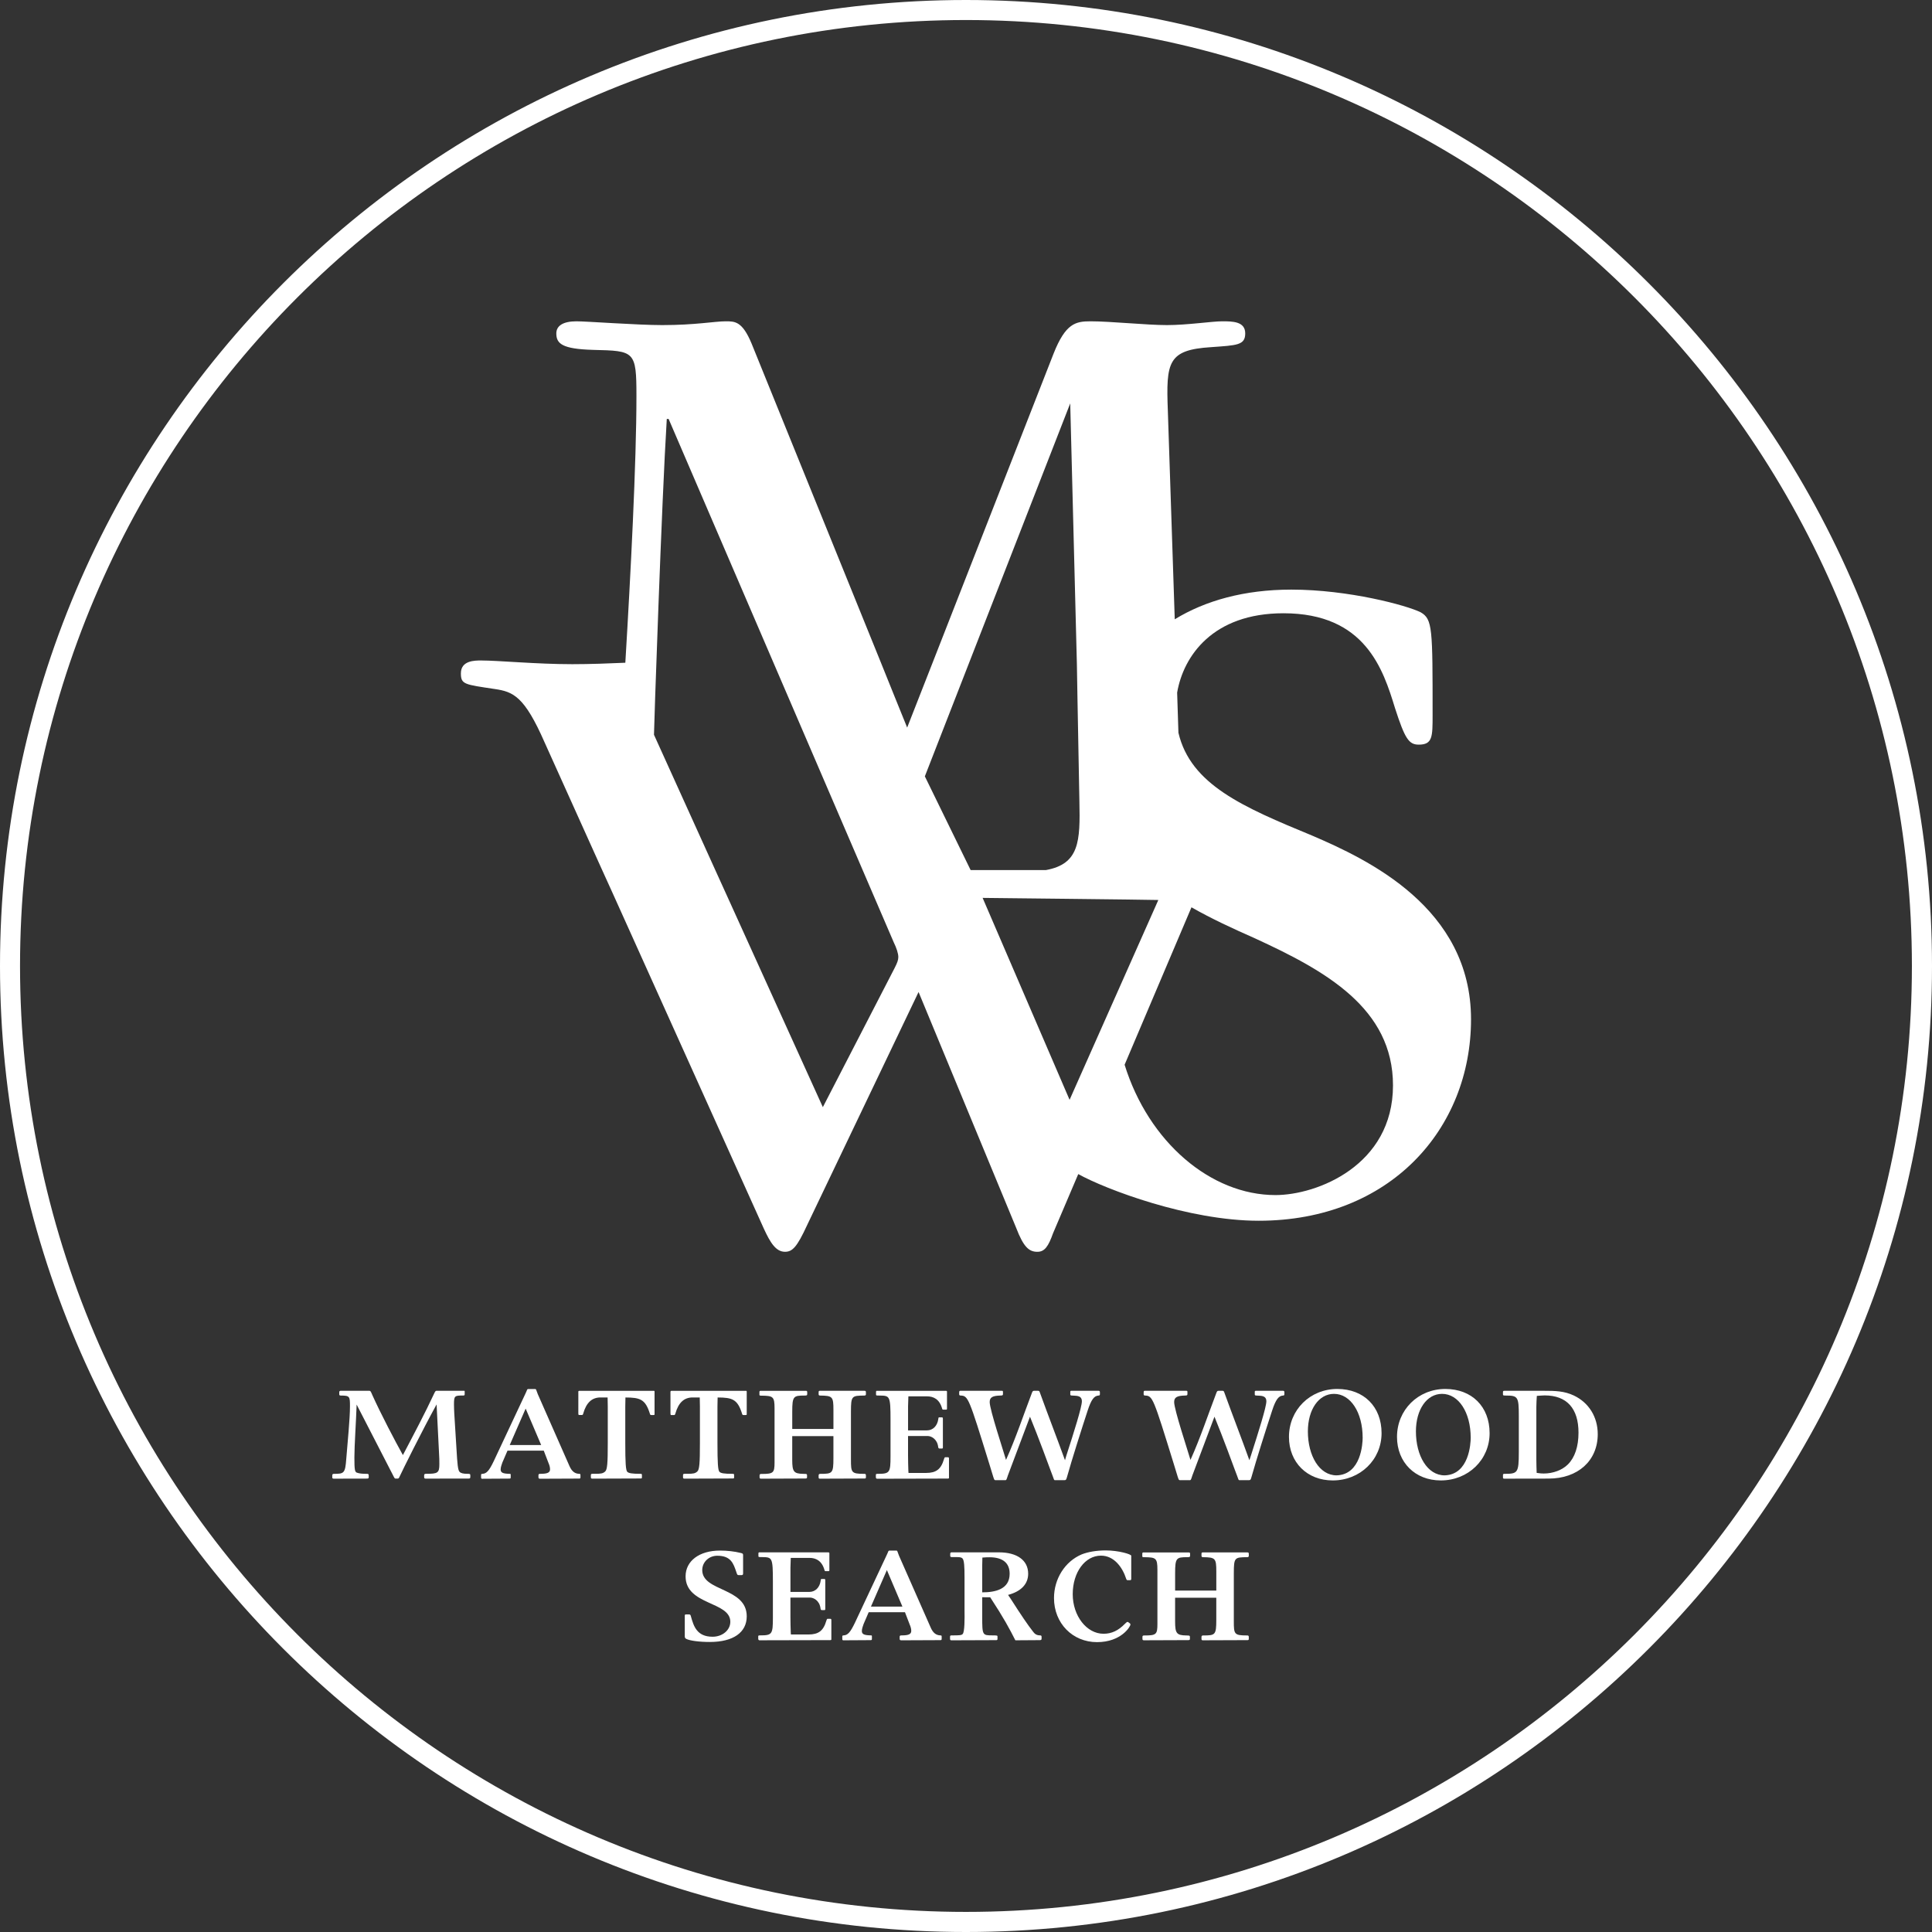 <?xml version="1.0" encoding="utf-8"?>
<!-- Generator: Adobe Illustrator 17.0.0, SVG Export Plug-In . SVG Version: 6.00 Build 0)  -->
<!DOCTYPE svg PUBLIC "-//W3C//DTD SVG 1.1//EN" "http://www.w3.org/Graphics/SVG/1.1/DTD/svg11.dtd">
<svg version="1.1" id="Layer_1" xmlns="http://www.w3.org/2000/svg" xmlns:xlink="http://www.w3.org/1999/xlink" x="0px" y="0px"
	 width="104px" height="104px" viewBox="0 0 104 104" enable-background="new 0 0 104 104" xml:space="preserve">
<rect x="0" y="0" width="104" height="104" fill="#333333" stroke="none"/>
<g>
	<g>
		<g>
			<defs>
				<rect id="SVGID_1_" width="104" height="104"/>
			</defs>
			<clipPath id="SVGID_2_">
				<use xlink:href="#SVGID_1_"  overflow="visible"/>
			</clipPath>
			<path clip-path="url(#SVGID_2_)" fill="#FFFFFF" d="M51.998,1.078c-28.075,0-50.92,22.844-50.92,50.92
				c0,28.08,22.844,50.92,50.92,50.92s50.92-22.84,50.92-50.92C102.917,23.922,80.073,1.078,51.998,1.078 M51.998,104
				C23.325,104,0,80.671,0,51.998S23.325,0,51.998,0S104,23.325,104,51.998S80.671,104,51.998,104"/>
		</g>
	</g>
	<g>
		<g>
			<defs>
				<rect id="SVGID_3_" width="104" height="104"/>
			</defs>
			<clipPath id="SVGID_4_">
				<use xlink:href="#SVGID_3_"  overflow="visible"/>
			</clipPath>
			<path clip-path="url(#SVGID_4_)" fill="#FFFFFF" d="M18.262,74.941c0-0.048,0.026-0.074,0.074-0.074h1.546
				c0.065,0,0.074,0.026,0.169,0.247c0.437,0.97,1.217,2.464,1.637,3.213c0.589-1.122,1.182-2.235,1.706-3.361
				c0.043-0.082,0.061-0.1,0.117-0.1h1.464c0.03,0,0.039,0,0.039,0.026v0.147c0,0.065-0.009,0.082-0.082,0.082
				c-0.459,0-0.494,0.009-0.494,0.485c0,0.165,0.009,0.325,0.017,0.498l0.117,1.884c0.048,0.818,0.074,1.139,0.165,1.239
				c0.074,0.082,0.221,0.108,0.424,0.108c0.139,0,0.156,0.009,0.156,0.082v0.091c0,0.065-0.022,0.082-0.082,0.082l-2.321,0.004
				c-0.061,0-0.082-0.022-0.082-0.087v-0.082c0-0.074,0.022-0.091,0.13-0.091c0.598,0,0.689-0.043,0.689-0.52
				c0-0.195,0-0.32-0.022-0.68L23.502,75.6c-0.797,1.446-1.849,3.573-1.979,3.859c-0.048,0.108-0.065,0.134-0.121,0.134h-0.108
				c-0.048,0-0.065-0.035-0.13-0.165l-1.966-3.82c-0.03,0.909-0.121,2.2-0.121,2.841c0,0.658,0.022,0.78,0.13,0.823
				c0.134,0.048,0.281,0.065,0.541,0.065c0.082,0,0.1,0.017,0.1,0.091v0.091c0,0.048-0.017,0.074-0.091,0.074l-1.789,0.004
				c-0.061,0-0.082-0.022-0.082-0.078v-0.091c0-0.065,0.022-0.091,0.091-0.091c0.541,0,0.606-0.026,0.663-0.806
				c0.074-0.944,0.199-2.144,0.199-2.828c0-0.533-0.009-0.58-0.494-0.58c-0.074,0-0.082-0.026-0.082-0.082V74.941z"/>
		</g>
	</g>
	<g>
		<g>
			<defs>
				<rect id="SVGID_5_" width="104" height="104"/>
			</defs>
			<clipPath id="SVGID_6_">
				<use xlink:href="#SVGID_5_"  overflow="visible"/>
			</clipPath>
			<path clip-path="url(#SVGID_6_)" fill="#FFFFFF" d="M28.296,75.825l-0.857,1.962h1.693L28.296,75.825z M27.318,78.09
				l-0.273,0.632c-0.039,0.108-0.095,0.264-0.095,0.377c0,0.173,0.113,0.23,0.485,0.238c0.056,0,0.056,0.009,0.056,0.074v0.117
				c0,0.056-0.017,0.065-0.074,0.065l-1.464,0.009c-0.039,0-0.056-0.017-0.056-0.074v-0.126c0-0.056,0.009-0.056,0.074-0.065
				c0.221-0.013,0.359-0.165,0.606-0.68l1.711-3.646c0.048-0.1,0.065-0.147,0.082-0.191c0.017-0.043,0.039-0.048,0.082-0.048h0.351
				c0.035,0,0.052,0.017,0.065,0.056c0.026,0.074,0.052,0.147,0.082,0.221l1.702,3.863c0.13,0.303,0.303,0.416,0.52,0.424
				c0.065,0,0.074,0.017,0.074,0.065v0.126c0,0.056-0.026,0.065-0.069,0.065l-2.092,0.009c-0.074,0-0.1-0.017-0.1-0.082v-0.108
				c0-0.056,0.026-0.074,0.091-0.074c0.394,0,0.533-0.065,0.533-0.247c0-0.113-0.039-0.238-0.082-0.333l-0.256-0.667
				C29.271,78.09,27.318,78.09,27.318,78.09z"/>
		</g>
	</g>
	<g>
		<g>
			<defs>
				<rect id="SVGID_7_" width="104" height="104"/>
			</defs>
			<clipPath id="SVGID_8_">
				<use xlink:href="#SVGID_7_"  overflow="visible"/>
			</clipPath>
			<path clip-path="url(#SVGID_8_)" fill="#FFFFFF" d="M31.129,74.933c0-0.048,0.017-0.065,0.065-0.065h3.993
				c0.043,0,0.048,0.009,0.048,0.056v1.182c0,0.061-0.004,0.065-0.056,0.065h-0.121c-0.052,0-0.061-0.017-0.082-0.095
				c-0.238-0.749-0.52-0.849-1.308-0.849c0,0.147-0.009,0.338-0.009,0.494v1.957c0,1.074,0.026,1.468,0.108,1.55
				c0.074,0.074,0.247,0.108,0.697,0.108c0.074,0,0.091,0.004,0.091,0.065v0.13c0,0.052-0.017,0.056-0.082,0.056l-2.585,0.009
				c-0.069,0-0.082-0.022-0.082-0.087v-0.1c0-0.069,0.03-0.074,0.113-0.074h0.126c0.303,0,0.416-0.017,0.533-0.126
				c0.113-0.104,0.139-0.442,0.139-1.511v-1.979c0-0.165-0.009-0.359-0.009-0.494h-0.385c-0.459,0-0.762,0.281-0.927,0.866
				c-0.017,0.061-0.035,0.078-0.065,0.078h-0.16c-0.03,0-0.039-0.022-0.039-0.121V74.933z"/>
		</g>
	</g>
	<g>
		<g>
			<defs>
				<rect id="SVGID_9_" width="104" height="104"/>
			</defs>
			<clipPath id="SVGID_10_">
				<use xlink:href="#SVGID_9_"  overflow="visible"/>
			</clipPath>
			<path clip-path="url(#SVGID_10_)" fill="#FFFFFF" d="M36.091,74.933c0-0.048,0.017-0.065,0.065-0.065h3.993
				c0.043,0,0.048,0.009,0.048,0.056v1.182c0,0.061-0.004,0.065-0.056,0.065h-0.121c-0.052,0-0.061-0.017-0.082-0.095
				c-0.238-0.749-0.52-0.849-1.308-0.849c0,0.147-0.009,0.338-0.009,0.494v1.957c0,1.074,0.026,1.468,0.108,1.55
				c0.074,0.078,0.247,0.108,0.697,0.108c0.074,0,0.091,0.004,0.091,0.065v0.13c0,0.052-0.017,0.056-0.082,0.056l-2.59,0.009
				c-0.065,0-0.078-0.022-0.078-0.087v-0.1c0-0.069,0.03-0.074,0.113-0.074h0.121c0.307,0,0.42-0.017,0.537-0.126
				c0.113-0.104,0.139-0.442,0.139-1.511v-1.979c0-0.165-0.009-0.359-0.009-0.494h-0.385c-0.459,0-0.762,0.281-0.927,0.866
				c-0.017,0.061-0.035,0.082-0.065,0.082h-0.16c-0.03,0-0.039-0.022-0.039-0.121C36.091,76.054,36.091,74.933,36.091,74.933z"/>
		</g>
	</g>
	<g>
		<g>
			<defs>
				<rect id="SVGID_11_" width="104" height="104"/>
			</defs>
			<clipPath id="SVGID_12_">
				<use xlink:href="#SVGID_11_"  overflow="visible"/>
			</clipPath>
			<path clip-path="url(#SVGID_12_)" fill="#FFFFFF" d="M40.881,74.933c0-0.056,0.017-0.065,0.082-0.065h2.416
				c0.056,0,0.074,0.017,0.074,0.082v0.091c0,0.074-0.026,0.082-0.156,0.082c-0.585,0-0.65,0.039-0.65,0.87v0.927h2.217v-1.026
				c0-0.715-0.048-0.762-0.715-0.771c-0.065,0-0.082-0.026-0.082-0.074v-0.108c0-0.056,0.017-0.074,0.065-0.074h2.399
				c0.065,0,0.082,0.017,0.082,0.082v0.1c0,0.056-0.026,0.074-0.091,0.074c-0.667,0.009-0.715,0.009-0.715,0.862v2.585
				c0,0.697,0.017,0.767,0.706,0.767c0.074,0,0.1,0.004,0.1,0.091v0.087c0,0.061-0.017,0.074-0.074,0.074l-2.399,0.009
				c-0.056,0-0.074-0.013-0.074-0.082v-0.087c0-0.069,0.026-0.091,0.091-0.091c0.658,0,0.706-0.026,0.706-0.849v-1.182h-2.217v1.282
				c0,0.632,0.082,0.741,0.598,0.749c0.182,0,0.199,0.004,0.199,0.082v0.095c0,0.061-0.017,0.074-0.1,0.074l-2.373,0.009
				c-0.065,0-0.082-0.022-0.082-0.082v-0.091c0-0.065,0.026-0.082,0.1-0.082c0.641,0,0.706-0.052,0.706-0.619v-2.915
				c0-0.632-0.082-0.671-0.684-0.68c-0.121,0-0.13,0-0.13-0.069C40.881,75.058,40.881,74.933,40.881,74.933z"/>
		</g>
	</g>
	<g>
		<g>
			<defs>
				<rect id="SVGID_13_" width="104" height="104"/>
			</defs>
			<clipPath id="SVGID_14_">
				<use xlink:href="#SVGID_13_"  overflow="visible"/>
			</clipPath>
			<path clip-path="url(#SVGID_14_)" fill="#FFFFFF" d="M48.906,79.289h0.944c0.541,0,0.805-0.199,0.961-0.732
				c0.017-0.056,0.035-0.108,0.065-0.113h0.147c0.043,0,0.061,0.013,0.061,0.074v1.018c0,0.048-0.009,0.056-0.069,0.056
				l-3.802,0.009c-0.039,0-0.065-0.035-0.065-0.082v-0.13c0-0.043,0.026-0.052,0.1-0.052c0.65,0,0.689-0.065,0.689-0.953V76.44
				c0-1.308-0.039-1.308-0.585-1.317c-0.178,0-0.195,0-0.195-0.056V74.92c0-0.017,0.009-0.052,0.035-0.052h3.72
				c0.039,0,0.065,0.009,0.065,0.043v0.935c0,0.017-0.017,0.035-0.048,0.035h-0.152c-0.039,0-0.048-0.009-0.065-0.065
				c-0.139-0.494-0.459-0.65-0.805-0.65h-1.009l-0.017,0.541v1.291h1.013c0.325,0,0.563-0.238,0.615-0.611
				c0-0.03,0.009-0.091,0.039-0.091h0.173c0.017,0,0.035,0.035,0.035,0.069v1.559c0,0.035-0.017,0.052-0.052,0.052h-0.121
				c-0.056,0-0.074-0.026-0.082-0.1c-0.056-0.42-0.377-0.576-0.567-0.576H48.88v1.035c0,0.277,0.009,0.589,0.017,0.836
				L48.906,79.289z"/>
		</g>
	</g>
	<g>
		<g>
			<defs>
				<rect id="SVGID_15_" width="104" height="104"/>
			</defs>
			<clipPath id="SVGID_16_">
				<use xlink:href="#SVGID_15_"  overflow="visible"/>
			</clipPath>
			<path clip-path="url(#SVGID_16_)" fill="#FFFFFF" d="M51.634,74.941c0-0.065,0.026-0.074,0.065-0.074h2.226
				c0.052,0,0.065,0.009,0.065,0.065v0.108c0,0.065-0.022,0.082-0.13,0.082c-0.429,0.009-0.585,0.095-0.585,0.351
				c0,0.403,0.732,2.607,0.879,3.114c0.528-1.174,0.944-2.429,1.399-3.62c0.03-0.074,0.048-0.1,0.113-0.1h0.217
				c0.065,0,0.074,0.035,0.104,0.121c0.437,1.208,0.905,2.408,1.342,3.616l0.078-0.264c0.403-1.239,0.831-2.603,0.831-2.906
				c0-0.208-0.113-0.294-0.377-0.303l-0.156-0.009c-0.065,0-0.091-0.017-0.091-0.052v-0.147c0-0.048,0.017-0.056,0.065-0.056h1.455
				c0.056,0,0.074,0.026,0.074,0.074v0.108c0,0.056-0.017,0.074-0.082,0.074c-0.23,0.017-0.385,0.221-0.576,0.805
				c-0.312,0.953-0.853,2.65-1.117,3.594c-0.039,0.156-0.074,0.156-0.156,0.156h-0.494c-0.039,0-0.048-0.022-0.121-0.238
				l-0.108-0.286c-0.048-0.13-0.658-1.797-1.109-2.893l-1.191,3.166c-0.074,0.23-0.082,0.251-0.13,0.251h-0.537
				c-0.056,0-0.065-0.013-0.121-0.186l-0.204-0.667c-1.117-3.612-1.143-3.685-1.555-3.703c-0.056,0-0.074-0.026-0.074-0.082
				C51.634,75.041,51.634,74.941,51.634,74.941z"/>
		</g>
	</g>
	<g>
		<g>
			<defs>
				<rect id="SVGID_17_" width="104" height="104"/>
			</defs>
			<clipPath id="SVGID_18_">
				<use xlink:href="#SVGID_17_"  overflow="visible"/>
			</clipPath>
			<path clip-path="url(#SVGID_18_)" fill="#FFFFFF" d="M61.564,74.941c0-0.065,0.026-0.074,0.065-0.074h2.226
				c0.052,0,0.065,0.009,0.065,0.065v0.108c0,0.065-0.022,0.082-0.13,0.082c-0.429,0.009-0.585,0.095-0.585,0.351
				c0,0.403,0.732,2.607,0.879,3.114c0.528-1.174,0.944-2.429,1.399-3.62c0.03-0.074,0.048-0.1,0.113-0.1h0.217
				c0.065,0,0.074,0.035,0.104,0.121c0.437,1.208,0.905,2.408,1.338,3.616l0.087-0.264c0.398-1.239,0.827-2.603,0.827-2.906
				c0-0.208-0.117-0.294-0.377-0.303l-0.156-0.009c-0.065,0-0.091-0.017-0.091-0.052v-0.147c0-0.048,0.017-0.056,0.065-0.056h1.455
				c0.056,0,0.074,0.026,0.074,0.074v0.108c0,0.056-0.017,0.074-0.082,0.074c-0.23,0.017-0.385,0.221-0.576,0.805
				c-0.312,0.953-0.853,2.65-1.117,3.594c-0.039,0.156-0.074,0.156-0.156,0.156h-0.494c-0.039,0-0.048-0.022-0.121-0.238
				l-0.108-0.286c-0.048-0.13-0.658-1.797-1.109-2.893l-1.191,3.166c-0.074,0.23-0.082,0.251-0.13,0.251h-0.533
				c-0.061,0-0.069-0.013-0.126-0.186l-0.204-0.667c-1.117-3.612-1.143-3.685-1.555-3.703c-0.056,0-0.074-0.026-0.074-0.082
				C61.564,75.041,61.564,74.941,61.564,74.941z"/>
		</g>
	</g>
	<g>
		<g>
			<defs>
				<rect id="SVGID_19_" width="104" height="104"/>
			</defs>
			<clipPath id="SVGID_20_">
				<use xlink:href="#SVGID_19_"  overflow="visible"/>
			</clipPath>
			<path clip-path="url(#SVGID_20_)" fill="#FFFFFF" d="M73.352,77.397c0-1.368-0.65-2.365-1.542-2.365
				c-0.823,0-1.407,0.844-1.407,2.022c0,1.304,0.615,2.365,1.546,2.365C73.279,79.38,73.352,77.67,73.352,77.397 M69.385,77.349
				c0-1.455,1.135-2.581,2.603-2.581c1.429,0,2.382,0.957,2.382,2.378c0,1.429-1.148,2.546-2.629,2.546
				C70.364,79.692,69.385,78.722,69.385,77.349"/>
		</g>
	</g>
	<g>
		<g>
			<defs>
				<rect id="SVGID_21_" width="104" height="104"/>
			</defs>
			<clipPath id="SVGID_22_">
				<use xlink:href="#SVGID_21_"  overflow="visible"/>
			</clipPath>
			<path clip-path="url(#SVGID_22_)" fill="#FFFFFF" d="M79.168,77.397c0-1.368-0.65-2.365-1.542-2.365
				c-0.823,0-1.407,0.844-1.407,2.022c0,1.304,0.615,2.365,1.546,2.365C79.095,79.38,79.168,77.67,79.168,77.397 M75.201,77.349
				c0-1.455,1.135-2.581,2.603-2.581c1.429,0,2.382,0.957,2.382,2.378c0,1.429-1.148,2.546-2.629,2.546
				C76.18,79.692,75.201,78.722,75.201,77.349"/>
		</g>
	</g>
	<g>
		<g>
			<defs>
				<rect id="SVGID_23_" width="104" height="104"/>
			</defs>
			<clipPath id="SVGID_24_">
				<use xlink:href="#SVGID_23_"  overflow="visible"/>
			</clipPath>
			<path clip-path="url(#SVGID_24_)" fill="#FFFFFF" d="M82.702,78.579c0,0.238,0.009,0.468,0.017,0.706
				c0.182,0.026,0.264,0.035,0.377,0.035c0.502,0,0.996-0.182,1.308-0.494c0.368-0.368,0.567-0.953,0.567-1.706
				c0-1.308-0.632-2.005-1.823-2.005c-0.1,0-0.299,0.017-0.42,0.026c-0.009,0.178-0.026,0.359-0.026,0.589V78.579z M80.905,74.941
				c0-0.065,0.017-0.074,0.091-0.074h2.109c0.611,0,1.1,0.009,1.62,0.256c0.805,0.385,1.282,1.156,1.282,2.079
				c0,1.429-1.07,2.391-2.646,2.391l-2.382,0.004c-0.056,0-0.074-0.013-0.074-0.074v-0.121c0-0.039,0.017-0.065,0.065-0.065
				c0.723,0,0.788-0.035,0.788-1.161v-1.962c0-1.018-0.048-1.091-0.689-1.091c-0.13,0-0.165,0-0.165-0.069
				C80.905,75.054,80.905,74.941,80.905,74.941z"/>
		</g>
	</g>
	<g>
		<g>
			<defs>
				<rect id="SVGID_25_" width="104" height="104"/>
			</defs>
			<clipPath id="SVGID_26_">
				<use xlink:href="#SVGID_25_"  overflow="visible"/>
			</clipPath>
			<path clip-path="url(#SVGID_26_)" fill="#FFFFFF" d="M39.764,84.789c-0.074,0-0.082-0.026-0.13-0.173
				c-0.152-0.442-0.281-0.87-1.022-0.87c-0.45,0-0.81,0.338-0.81,0.771c0,1.174,2.395,0.922,2.395,2.49
				c0,0.87-0.728,1.381-1.988,1.381c-0.58,0-1.074-0.069-1.265-0.165c-0.048-0.026-0.082-0.056-0.082-0.134v-1.122
				c0-0.043,0.017-0.061,0.061-0.061H37.1c0.061,0,0.074,0.035,0.091,0.1c0.147,0.52,0.312,1.1,1.169,1.1
				c0.524,0,0.953-0.351,0.953-0.805c0-1.109-2.408-0.879-2.408-2.447c0-0.831,0.745-1.386,1.849-1.386
				c0.385,0,0.762,0.039,1.13,0.13c0.1,0.026,0.117,0.039,0.117,0.121v0.97c0,0.074-0.017,0.1-0.091,0.1H39.764z"/>
		</g>
	</g>
	<g>
		<g>
			<defs>
				<rect id="SVGID_27_" width="104" height="104"/>
			</defs>
			<clipPath id="SVGID_28_">
				<use xlink:href="#SVGID_27_"  overflow="visible"/>
			</clipPath>
			<path clip-path="url(#SVGID_28_)" fill="#FFFFFF" d="M42.574,87.985h0.944c0.541,0,0.805-0.199,0.961-0.732
				c0.017-0.056,0.035-0.104,0.065-0.113h0.147c0.043,0,0.061,0.017,0.061,0.074v1.018c0,0.048-0.009,0.056-0.069,0.056
				l-3.802,0.009c-0.039,0-0.065-0.035-0.065-0.082v-0.13c0-0.043,0.026-0.052,0.1-0.052c0.65,0,0.689-0.065,0.689-0.953v-1.944
				c0-1.308-0.039-1.308-0.58-1.317c-0.182,0-0.199,0-0.199-0.056v-0.147c0-0.017,0.009-0.052,0.035-0.052h3.72
				c0.039,0,0.065,0.013,0.065,0.043v0.935c0,0.017-0.017,0.035-0.048,0.035h-0.152c-0.039,0-0.048-0.009-0.065-0.065
				c-0.139-0.494-0.459-0.65-0.805-0.65h-1.009l-0.017,0.541v1.291h1.013c0.325,0,0.563-0.238,0.615-0.606
				c0-0.035,0.009-0.091,0.039-0.091h0.173c0.017,0,0.035,0.03,0.035,0.065v1.559c0,0.035-0.017,0.052-0.052,0.052H44.25
				c-0.056,0-0.074-0.026-0.082-0.1c-0.056-0.42-0.377-0.576-0.567-0.576h-1.052v1.035c0,0.281,0.009,0.593,0.017,0.84
				L42.574,87.985z"/>
		</g>
	</g>
	<g>
		<g>
			<defs>
				<rect id="SVGID_29_" width="104" height="104"/>
			</defs>
			<clipPath id="SVGID_30_">
				<use xlink:href="#SVGID_29_"  overflow="visible"/>
			</clipPath>
			<path clip-path="url(#SVGID_30_)" fill="#FFFFFF" d="M47.741,84.517l-0.857,1.966h1.693L47.741,84.517z M46.762,86.786
				l-0.273,0.632c-0.039,0.108-0.095,0.264-0.095,0.377c0,0.173,0.113,0.23,0.485,0.238c0.056,0,0.056,0.009,0.056,0.074v0.117
				c0,0.056-0.017,0.065-0.074,0.065l-1.464,0.009c-0.039,0-0.056-0.017-0.056-0.074v-0.126c0-0.056,0.009-0.056,0.074-0.065
				c0.221-0.013,0.359-0.165,0.606-0.68l1.711-3.646c0.048-0.1,0.065-0.147,0.082-0.191c0.017-0.039,0.039-0.048,0.082-0.048h0.351
				c0.035,0,0.052,0.013,0.065,0.056c0.026,0.074,0.052,0.147,0.082,0.221l1.702,3.859c0.13,0.307,0.303,0.42,0.52,0.429
				c0.065,0,0.074,0.017,0.074,0.065v0.126c0,0.056-0.026,0.065-0.069,0.065l-2.092,0.009c-0.074,0-0.1-0.017-0.1-0.082v-0.108
				c0-0.056,0.026-0.074,0.091-0.074c0.394,0,0.533-0.065,0.533-0.247c0-0.113-0.039-0.238-0.082-0.333l-0.256-0.667
				C48.715,86.786,46.762,86.786,46.762,86.786z"/>
		</g>
	</g>
	<g>
		<g>
			<defs>
				<rect id="SVGID_31_" width="104" height="104"/>
			</defs>
			<clipPath id="SVGID_32_">
				<use xlink:href="#SVGID_31_"  overflow="visible"/>
			</clipPath>
			<path clip-path="url(#SVGID_32_)" fill="#FFFFFF" d="M52.873,85.716c0.689,0,1.477-0.156,1.477-1
				c0-0.585-0.377-0.888-1.083-0.888c-0.108,0-0.182,0-0.385,0.017l-0.009,0.433V85.716z M52.873,85.98v1.044
				c0,1.009,0.009,1.009,0.567,1.009c0.23,0,0.256,0.009,0.256,0.056v0.126c0,0.056-0.017,0.074-0.069,0.074l-2.412,0.009
				c-0.056,0-0.074-0.026-0.074-0.082v-0.108c0-0.065,0.022-0.074,0.091-0.074c0.442,0,0.524-0.009,0.589-0.074
				c0.108-0.108,0.108-0.814,0.1-1.299v-1.763c0-0.55-0.017-0.905-0.108-1.005c-0.082-0.091-0.269-0.074-0.567-0.074
				c-0.074,0-0.095-0.017-0.095-0.074v-0.108c0-0.048,0.03-0.074,0.065-0.074h2.555c0.983,0,1.576,0.429,1.576,1.152
				c0,0.55-0.377,0.953-1.083,1.139l0.13,0.191c0.598,0.935,0.935,1.429,1.208,1.776c0.074,0.1,0.165,0.212,0.385,0.212
				c0.056,0,0.082,0.017,0.082,0.082v0.1c0,0.048-0.026,0.074-0.091,0.074l-1.321,0.009c-0.307-0.606-0.611-1.182-1.355-2.317
				C53.301,85.98,52.873,85.98,52.873,85.98z"/>
		</g>
	</g>
	<g>
		<g>
			<defs>
				<rect id="SVGID_33_" width="104" height="104"/>
			</defs>
			<clipPath id="SVGID_34_">
				<use xlink:href="#SVGID_33_"  overflow="visible"/>
			</clipPath>
			<path clip-path="url(#SVGID_34_)" fill="#FFFFFF" d="M60.711,85.062c-0.048,0-0.065-0.009-0.091-0.082
				c-0.195-0.602-0.641-1.239-1.355-1.239c-0.862,0-1.52,0.901-1.52,2.074c0,1.169,0.749,2.131,1.659,2.131
				c0.437,0,0.797-0.173,1.152-0.537c0.117-0.113,0.13-0.113,0.173-0.091l0.1,0.074c0.013,0.017,0.022,0.035,0.022,0.061
				c0,0.1-0.494,0.944-1.797,0.944c-1.321,0-2.317-1.018-2.317-2.373c0-1.035,0.589-1.97,1.494-2.352
				c0.329-0.13,0.788-0.212,1.291-0.212c0.689,0,1.373,0.204,1.373,0.286v1.234c0,0.065-0.017,0.082-0.065,0.082
				C60.828,85.062,60.711,85.062,60.711,85.062z"/>
		</g>
	</g>
	<g>
		<g>
			<defs>
				<rect id="SVGID_35_" width="104" height="104"/>
			</defs>
			<clipPath id="SVGID_36_">
				<use xlink:href="#SVGID_35_"  overflow="visible"/>
			</clipPath>
			<path clip-path="url(#SVGID_36_)" fill="#FFFFFF" d="M61.491,83.633c0-0.056,0.017-0.065,0.082-0.065h2.416
				c0.056,0,0.074,0.017,0.074,0.082v0.091c0,0.074-0.026,0.082-0.156,0.082c-0.585,0-0.65,0.039-0.65,0.87v0.927h2.217v-1.026
				c0-0.715-0.052-0.762-0.715-0.771c-0.065,0-0.082-0.026-0.082-0.078v-0.104c0-0.056,0.017-0.074,0.065-0.074h2.399
				c0.065,0,0.082,0.017,0.082,0.082v0.095c0,0.061-0.026,0.078-0.091,0.078c-0.667,0.009-0.715,0.009-0.715,0.862v2.585
				c0,0.697,0.017,0.767,0.706,0.767c0.074,0,0.1,0.009,0.1,0.091v0.087c0,0.061-0.017,0.074-0.074,0.074l-2.399,0.009
				c-0.056,0-0.074-0.017-0.074-0.082v-0.087c0-0.069,0.022-0.091,0.091-0.091c0.654,0,0.706-0.026,0.706-0.849v-1.182h-2.217v1.282
				c0,0.632,0.082,0.741,0.598,0.749c0.182,0,0.199,0.009,0.199,0.082v0.095c0,0.061-0.017,0.074-0.1,0.074l-2.373,0.009
				c-0.065,0-0.082-0.022-0.082-0.082V88.12c0-0.069,0.026-0.082,0.1-0.082c0.641,0,0.706-0.052,0.706-0.619v-2.915
				c0-0.632-0.082-0.671-0.684-0.68c-0.121,0-0.13,0-0.13-0.065C61.491,83.759,61.491,83.633,61.491,83.633z"/>
		</g>
	</g>
	<g>
		<g>
			<defs>
				<rect id="SVGID_37_" width="104" height="104"/>
			</defs>
			<clipPath id="SVGID_38_">
				<use xlink:href="#SVGID_37_"  overflow="visible"/>
			</clipPath>
			<path clip-path="url(#SVGID_38_)" fill="#FFFFFF" d="M58.671,61.716l-0.251,0.589C58.567,62.162,58.676,61.976,58.671,61.716"/>
		</g>
	</g>
	<g>
		<g>
			<defs>
				<rect id="SVGID_39_" width="104" height="104"/>
			</defs>
			<clipPath id="SVGID_40_">
				<use xlink:href="#SVGID_39_"  overflow="visible"/>
			</clipPath>
			<path clip-path="url(#SVGID_40_)" fill="#FFFFFF" d="M68.658,64.331c-3.482,0-6.829-2.854-8.12-7.016l3.599-8.475
				c1.074,0.615,2.235,1.148,3.408,1.667c3.824,1.754,7.44,3.772,7.44,7.921C74.985,62.738,70.892,64.331,68.658,64.331
				 M57.576,59.204c0,0-4.629-10.749-4.681-10.87c0,0,8.982,0.095,9.458,0.113L57.576,59.204z M49.785,41.791l7.825-20.077
				l0.359,14.031L58,37.568l0.104,5.561c0.048,2.157,0.004,3.378-1.802,3.707h-4.053L49.785,41.791z M48.157,52.11l-3.863,7.488
				L39.197,48.36l-0.663-1.459l-3.33-7.349c-0.004-0.238,0.416-12.628,0.689-16.998h0.1l12.117,28.171
				c0.147,0.299,0.247,0.598,0.247,0.793C48.356,51.669,48.308,51.816,48.157,52.11 M70.628,44.978
				c-3.716-1.533-6.539-2.741-7.193-5.535l-0.069-2.161c0.338-1.966,1.918-4.27,5.721-4.27c4.413,0,5.37,3.031,6.007,5.106
				c0.533,1.65,0.745,1.966,1.278,1.966c0.745,0,0.745-0.424,0.745-1.594c0-4.677,0-5.158-0.641-5.53
				c-0.745-0.372-3.88-1.221-6.964-1.221c-2.529,0-4.634,0.593-6.275,1.598l-0.372-11.229c-0.1-2.624,0-3.274,2.33-3.421
				c1.386-0.1,1.836-0.1,1.836-0.741c0-0.65-0.693-0.65-1.243-0.65c-0.541,0-1.884,0.204-2.971,0.204
				c-1.091,0-3.027-0.204-4.114-0.204c-0.797,0-1.342,0.104-1.988,1.737l-6.466,16.521l-0.559,1.425l-0.857,2.187l-0.667-1.646
				l-0.745-1.849l-6.964-17.18c-0.498-1.195-0.892-1.195-1.39-1.195c-0.598,0-1.633,0.204-3.417,0.204
				c-1.342,0-4.066-0.204-4.616-0.204c-0.741,0-1.087,0.251-1.087,0.65c0,0.546,0.294,0.84,1.983,0.888
				c2.23,0.052,2.33,0.052,2.33,2.481c0,3.586-0.312,9.601-0.598,14.36c-0.883,0.039-1.901,0.078-2.854,0.078
				c-1.936,0-3.967-0.199-4.911-0.199c-0.346,0-1.087,0-1.087,0.693c0,0.598,0.195,0.598,1.832,0.844
				c0.992,0.147,1.589,0.394,2.676,2.876l2.893,6.418l0.827,1.823l8.081,17.933c0.346,0.749,0.645,1.243,1.139,1.243
				c0.398,0,0.645-0.251,1.191-1.438l5.998-12.546L54.7,66.094c0.398,1.039,0.693,1.291,1.143,1.291c0.394,0,0.593-0.299,0.84-0.992
				l1.36-3.192c1.472,0.818,5.929,2.512,9.714,2.512c7.072,0,11.429-4.946,11.429-10.844C79.186,48.858,73.603,46.255,70.628,44.978
				"/>
		</g>
	</g>
</g>
</svg>
